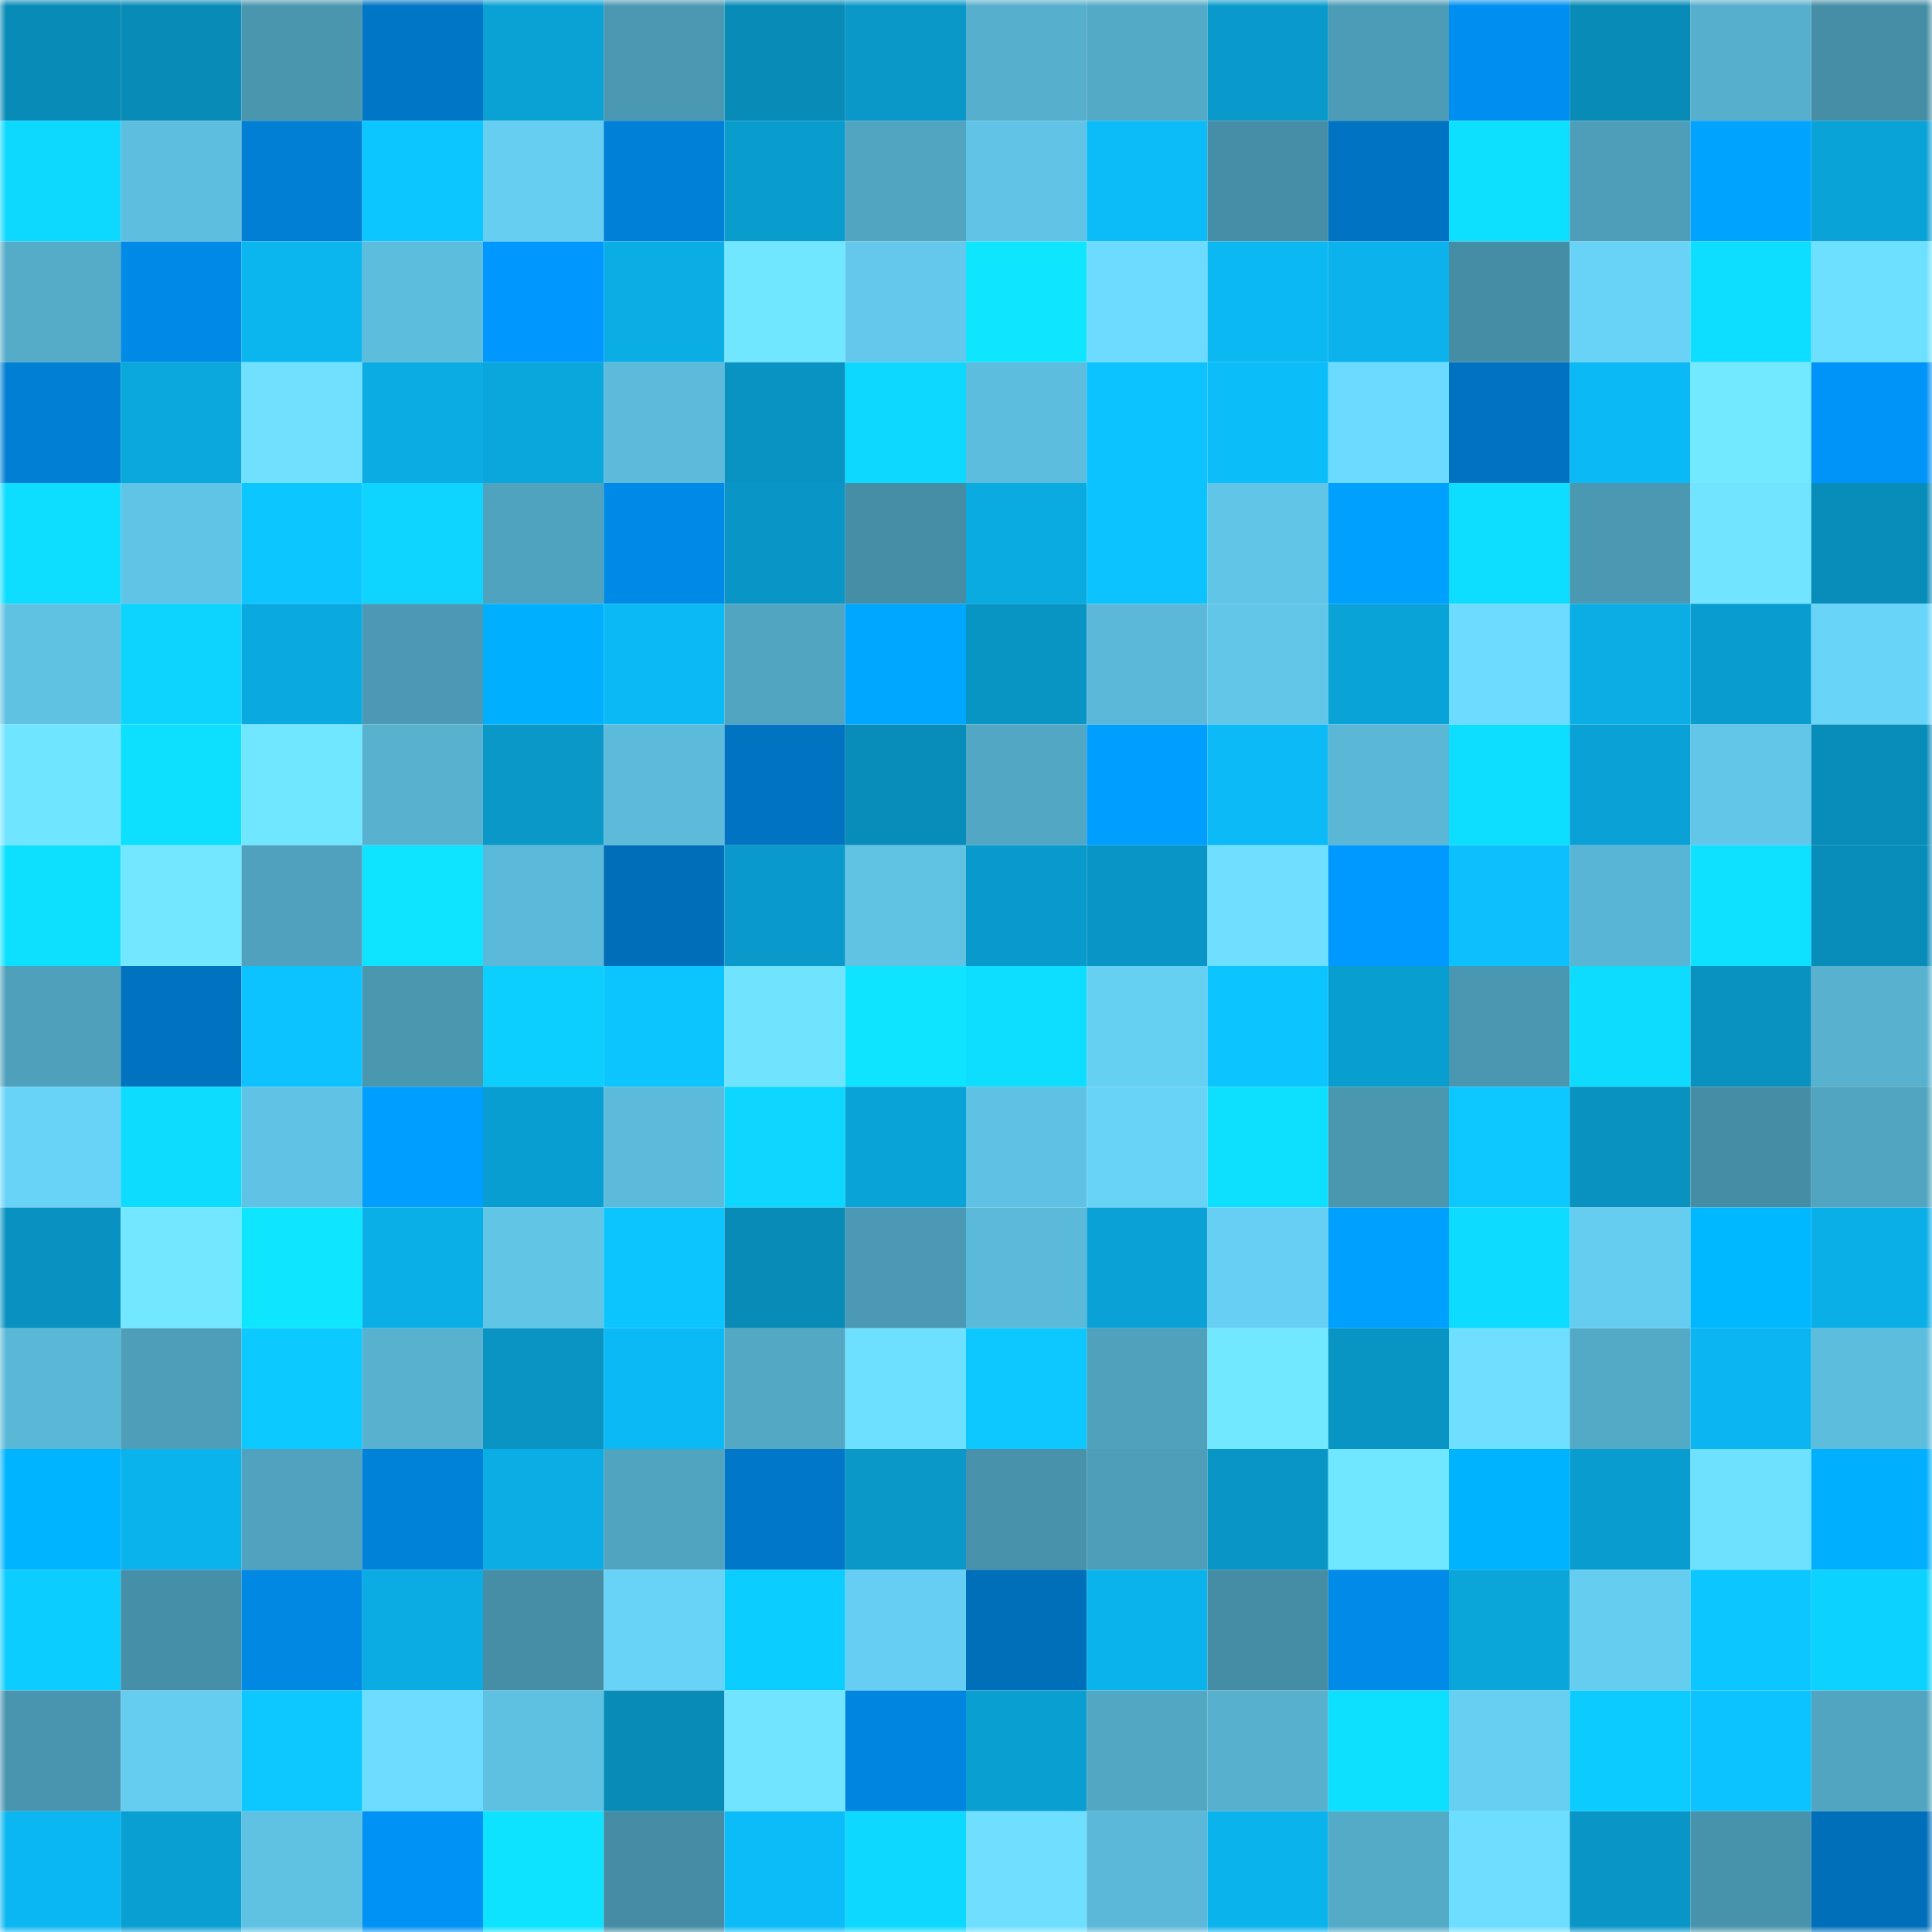 <svg viewBox="0 0 160 160" fill="none" role="img" xmlns="http://www.w3.org/2000/svg" width="240" height="240" name="ens%2Cdevity.eth"><mask id="2084333594" mask-type="alpha" maskUnits="userSpaceOnUse" x="0" y="0" width="160" height="160"><rect width="160" height="160" fill="#FFFFFF"></rect></mask><g mask="url(#2084333594)"><rect x="0" y="0" width="10" height="10" fill="#088bb7"></rect><rect x="10" y="0" width="10" height="10" fill="#088bb7"></rect><rect x="20" y="0" width="10" height="10" fill="#4a96af"></rect><rect x="30" y="0" width="10" height="10" fill="#0076c6"></rect><rect x="40" y="0" width="10" height="10" fill="#0aa1d4"></rect><rect x="50" y="0" width="10" height="10" fill="#4b98b2"></rect><rect x="60" y="0" width="10" height="10" fill="#088bb7"></rect><rect x="70" y="0" width="10" height="10" fill="#0998c8"></rect><rect x="80" y="0" width="10" height="10" fill="#56afcd"></rect><rect x="90" y="0" width="10" height="10" fill="#53aac7"></rect><rect x="100" y="0" width="10" height="10" fill="#099acb"></rect><rect x="110" y="0" width="10" height="10" fill="#4d9cb7"></rect><rect x="120" y="0" width="10" height="10" fill="#008ff0"></rect><rect x="130" y="0" width="10" height="10" fill="#088bb7"></rect><rect x="140" y="0" width="10" height="10" fill="#56afcd"></rect><rect x="150" y="0" width="10" height="10" fill="#468ea6"></rect><rect x="0" y="10" width="10" height="10" fill="#0dd9ff"></rect><rect x="10" y="10" width="10" height="10" fill="#5ebedf"></rect><rect x="20" y="10" width="10" height="10" fill="#007fd4"></rect><rect x="30" y="10" width="10" height="10" fill="#0cc6ff"></rect><rect x="40" y="10" width="10" height="10" fill="#65cef1"></rect><rect x="50" y="10" width="10" height="10" fill="#0081d7"></rect><rect x="60" y="10" width="10" height="10" fill="#099dce"></rect><rect x="70" y="10" width="10" height="10" fill="#51a5c1"></rect><rect x="80" y="10" width="10" height="10" fill="#61c4e6"></rect><rect x="90" y="10" width="10" height="10" fill="#0bbcf8"></rect><rect x="100" y="10" width="10" height="10" fill="#468ea7"></rect><rect x="110" y="10" width="10" height="10" fill="#0074c2"></rect><rect x="120" y="10" width="10" height="10" fill="#0de0ff"></rect><rect x="130" y="10" width="10" height="10" fill="#4e9eb9"></rect><rect x="140" y="10" width="10" height="10" fill="#00a4ff"></rect><rect x="150" y="10" width="10" height="10" fill="#0aa3d8"></rect><rect x="0" y="20" width="10" height="10" fill="#55acc9"></rect><rect x="10" y="20" width="10" height="10" fill="#008ae7"></rect><rect x="20" y="20" width="10" height="10" fill="#0bb6ef"></rect><rect x="30" y="20" width="10" height="10" fill="#5dbddd"></rect><rect x="40" y="20" width="10" height="10" fill="#0098ff"></rect><rect x="50" y="20" width="10" height="10" fill="#0aaee5"></rect><rect x="60" y="20" width="10" height="10" fill="#71e6ff"></rect><rect x="70" y="20" width="10" height="10" fill="#63c8eb"></rect><rect x="80" y="20" width="10" height="10" fill="#0ee5ff"></rect><rect x="90" y="20" width="10" height="10" fill="#6cdbff"></rect><rect x="100" y="20" width="10" height="10" fill="#0bb8f2"></rect><rect x="110" y="20" width="10" height="10" fill="#0bb2eb"></rect><rect x="120" y="20" width="10" height="10" fill="#458da5"></rect><rect x="130" y="20" width="10" height="10" fill="#68d3f7"></rect><rect x="140" y="20" width="10" height="10" fill="#0ddeff"></rect><rect x="150" y="20" width="10" height="10" fill="#6ee0ff"></rect><rect x="0" y="30" width="10" height="10" fill="#007fd4"></rect><rect x="10" y="30" width="10" height="10" fill="#0aa8dd"></rect><rect x="20" y="30" width="10" height="10" fill="#6fe1ff"></rect><rect x="30" y="30" width="10" height="10" fill="#0aace3"></rect><rect x="40" y="30" width="10" height="10" fill="#0aa7dc"></rect><rect x="50" y="30" width="10" height="10" fill="#5cbbdb"></rect><rect x="60" y="30" width="10" height="10" fill="#0993c2"></rect><rect x="70" y="30" width="10" height="10" fill="#0dd8ff"></rect><rect x="80" y="30" width="10" height="10" fill="#5dbdde"></rect><rect x="90" y="30" width="10" height="10" fill="#0cc2ff"></rect><rect x="100" y="30" width="10" height="10" fill="#0bbdf9"></rect><rect x="110" y="30" width="10" height="10" fill="#6bdaff"></rect><rect x="120" y="30" width="10" height="10" fill="#0072bf"></rect><rect x="130" y="30" width="10" height="10" fill="#0bb9f4"></rect><rect x="140" y="30" width="10" height="10" fill="#73e9ff"></rect><rect x="150" y="30" width="10" height="10" fill="#0094f8"></rect><rect x="0" y="40" width="10" height="10" fill="#0dddff"></rect><rect x="10" y="40" width="10" height="10" fill="#60c4e6"></rect><rect x="20" y="40" width="10" height="10" fill="#0cc6ff"></rect><rect x="30" y="40" width="10" height="10" fill="#0dd5ff"></rect><rect x="40" y="40" width="10" height="10" fill="#50a3bf"></rect><rect x="50" y="40" width="10" height="10" fill="#008ae7"></rect><rect x="60" y="40" width="10" height="10" fill="#0995c5"></rect><rect x="70" y="40" width="10" height="10" fill="#468ea6"></rect><rect x="80" y="40" width="10" height="10" fill="#0aabe1"></rect><rect x="90" y="40" width="10" height="10" fill="#0cc2ff"></rect><rect x="100" y="40" width="10" height="10" fill="#61c5e7"></rect><rect x="110" y="40" width="10" height="10" fill="#00a0ff"></rect><rect x="120" y="40" width="10" height="10" fill="#0ddeff"></rect><rect x="130" y="40" width="10" height="10" fill="#4b98b2"></rect><rect x="140" y="40" width="10" height="10" fill="#71e5ff"></rect><rect x="150" y="40" width="10" height="10" fill="#088cb9"></rect><rect x="0" y="50" width="10" height="10" fill="#60c2e3"></rect><rect x="10" y="50" width="10" height="10" fill="#0dd3ff"></rect><rect x="20" y="50" width="10" height="10" fill="#0aaae0"></rect><rect x="30" y="50" width="10" height="10" fill="#4b99b4"></rect><rect x="40" y="50" width="10" height="10" fill="#00b0ff"></rect><rect x="50" y="50" width="10" height="10" fill="#0bb9f4"></rect><rect x="60" y="50" width="10" height="10" fill="#51a5c1"></rect><rect x="70" y="50" width="10" height="10" fill="#00a7ff"></rect><rect x="80" y="50" width="10" height="10" fill="#0995c4"></rect><rect x="90" y="50" width="10" height="10" fill="#5bb8d8"></rect><rect x="100" y="50" width="10" height="10" fill="#62c6e8"></rect><rect x="110" y="50" width="10" height="10" fill="#0aa3d8"></rect><rect x="120" y="50" width="10" height="10" fill="#6cdbff"></rect><rect x="130" y="50" width="10" height="10" fill="#0aaee5"></rect><rect x="140" y="50" width="10" height="10" fill="#099dcf"></rect><rect x="150" y="50" width="10" height="10" fill="#68d4f8"></rect><rect x="0" y="60" width="10" height="10" fill="#70e5ff"></rect><rect x="10" y="60" width="10" height="10" fill="#0ddfff"></rect><rect x="20" y="60" width="10" height="10" fill="#71e6ff"></rect><rect x="30" y="60" width="10" height="10" fill="#57b1cf"></rect><rect x="40" y="60" width="10" height="10" fill="#0998c8"></rect><rect x="50" y="60" width="10" height="10" fill="#5cbbdb"></rect><rect x="60" y="60" width="10" height="10" fill="#0073c1"></rect><rect x="70" y="60" width="10" height="10" fill="#088cb9"></rect><rect x="80" y="60" width="10" height="10" fill="#52a7c4"></rect><rect x="90" y="60" width="10" height="10" fill="#009fff"></rect><rect x="100" y="60" width="10" height="10" fill="#0bbaf6"></rect><rect x="110" y="60" width="10" height="10" fill="#5ab7d6"></rect><rect x="120" y="60" width="10" height="10" fill="#0dddff"></rect><rect x="130" y="60" width="10" height="10" fill="#0aa2d6"></rect><rect x="140" y="60" width="10" height="10" fill="#62c6e8"></rect><rect x="150" y="60" width="10" height="10" fill="#088cb9"></rect><rect x="0" y="70" width="10" height="10" fill="#0de0ff"></rect><rect x="10" y="70" width="10" height="10" fill="#72e7ff"></rect><rect x="20" y="70" width="10" height="10" fill="#4fa1bd"></rect><rect x="30" y="70" width="10" height="10" fill="#0ee3ff"></rect><rect x="40" y="70" width="10" height="10" fill="#5bb9d9"></rect><rect x="50" y="70" width="10" height="10" fill="#006eb9"></rect><rect x="60" y="70" width="10" height="10" fill="#099acb"></rect><rect x="70" y="70" width="10" height="10" fill="#60c3e4"></rect><rect x="80" y="70" width="10" height="10" fill="#099acc"></rect><rect x="90" y="70" width="10" height="10" fill="#0996c6"></rect><rect x="100" y="70" width="10" height="10" fill="#6edfff"></rect><rect x="110" y="70" width="10" height="10" fill="#0099ff"></rect><rect x="120" y="70" width="10" height="10" fill="#0bc0fd"></rect><rect x="130" y="70" width="10" height="10" fill="#59b5d4"></rect><rect x="140" y="70" width="10" height="10" fill="#0de1ff"></rect><rect x="150" y="70" width="10" height="10" fill="#088cb9"></rect><rect x="0" y="80" width="10" height="10" fill="#4fa0bb"></rect><rect x="10" y="80" width="10" height="10" fill="#0073c0"></rect><rect x="20" y="80" width="10" height="10" fill="#0cc2ff"></rect><rect x="30" y="80" width="10" height="10" fill="#4a97b0"></rect><rect x="40" y="80" width="10" height="10" fill="#0ccfff"></rect><rect x="50" y="80" width="10" height="10" fill="#0cc5ff"></rect><rect x="60" y="80" width="10" height="10" fill="#70e4ff"></rect><rect x="70" y="80" width="10" height="10" fill="#0ee3ff"></rect><rect x="80" y="80" width="10" height="10" fill="#0dddff"></rect><rect x="90" y="80" width="10" height="10" fill="#66d0f3"></rect><rect x="100" y="80" width="10" height="10" fill="#0cc4ff"></rect><rect x="110" y="80" width="10" height="10" fill="#099ed0"></rect><rect x="120" y="80" width="10" height="10" fill="#4a97b1"></rect><rect x="130" y="80" width="10" height="10" fill="#0ddcff"></rect><rect x="140" y="80" width="10" height="10" fill="#0991bf"></rect><rect x="150" y="80" width="10" height="10" fill="#57b1cf"></rect><rect x="0" y="90" width="10" height="10" fill="#68d3f7"></rect><rect x="10" y="90" width="10" height="10" fill="#0ddcff"></rect><rect x="20" y="90" width="10" height="10" fill="#60c3e5"></rect><rect x="30" y="90" width="10" height="10" fill="#009eff"></rect><rect x="40" y="90" width="10" height="10" fill="#099ed1"></rect><rect x="50" y="90" width="10" height="10" fill="#5cbbdb"></rect><rect x="60" y="90" width="10" height="10" fill="#0dd6ff"></rect><rect x="70" y="90" width="10" height="10" fill="#0aa3d8"></rect><rect x="80" y="90" width="10" height="10" fill="#5fc1e3"></rect><rect x="90" y="90" width="10" height="10" fill="#68d3f7"></rect><rect x="100" y="90" width="10" height="10" fill="#0de0ff"></rect><rect x="110" y="90" width="10" height="10" fill="#4a97b0"></rect><rect x="120" y="90" width="10" height="10" fill="#0cc8ff"></rect><rect x="130" y="90" width="10" height="10" fill="#0991bf"></rect><rect x="140" y="90" width="10" height="10" fill="#458da5"></rect><rect x="150" y="90" width="10" height="10" fill="#51a5c1"></rect><rect x="0" y="100" width="10" height="10" fill="#0992c1"></rect><rect x="10" y="100" width="10" height="10" fill="#72e7ff"></rect><rect x="20" y="100" width="10" height="10" fill="#0ee6ff"></rect><rect x="30" y="100" width="10" height="10" fill="#0aafe7"></rect><rect x="40" y="100" width="10" height="10" fill="#61c5e6"></rect><rect x="50" y="100" width="10" height="10" fill="#0cc5ff"></rect><rect x="60" y="100" width="10" height="10" fill="#088bb7"></rect><rect x="70" y="100" width="10" height="10" fill="#4b99b4"></rect><rect x="80" y="100" width="10" height="10" fill="#5bbad9"></rect><rect x="90" y="100" width="10" height="10" fill="#0aa2d6"></rect><rect x="100" y="100" width="10" height="10" fill="#66cff3"></rect><rect x="110" y="100" width="10" height="10" fill="#00a0ff"></rect><rect x="120" y="100" width="10" height="10" fill="#0ddbff"></rect><rect x="130" y="100" width="10" height="10" fill="#65cdf0"></rect><rect x="140" y="100" width="10" height="10" fill="#00b8ff"></rect><rect x="150" y="100" width="10" height="10" fill="#0aafe7"></rect><rect x="0" y="110" width="10" height="10" fill="#5ab8d7"></rect><rect x="10" y="110" width="10" height="10" fill="#4e9eb9"></rect><rect x="20" y="110" width="10" height="10" fill="#0cc9ff"></rect><rect x="30" y="110" width="10" height="10" fill="#57b1cf"></rect><rect x="40" y="110" width="10" height="10" fill="#0994c3"></rect><rect x="50" y="110" width="10" height="10" fill="#0bb9f4"></rect><rect x="60" y="110" width="10" height="10" fill="#53a8c4"></rect><rect x="70" y="110" width="10" height="10" fill="#6ee0ff"></rect><rect x="80" y="110" width="10" height="10" fill="#0cc8ff"></rect><rect x="90" y="110" width="10" height="10" fill="#4fa1bc"></rect><rect x="100" y="110" width="10" height="10" fill="#72e8ff"></rect><rect x="110" y="110" width="10" height="10" fill="#0995c4"></rect><rect x="120" y="110" width="10" height="10" fill="#6edfff"></rect><rect x="130" y="110" width="10" height="10" fill="#53aac7"></rect><rect x="140" y="110" width="10" height="10" fill="#0bb6f0"></rect><rect x="150" y="110" width="10" height="10" fill="#5dbddd"></rect><rect x="0" y="120" width="10" height="10" fill="#00b4ff"></rect><rect x="10" y="120" width="10" height="10" fill="#0bb3ed"></rect><rect x="20" y="120" width="10" height="10" fill="#50a2be"></rect><rect x="30" y="120" width="10" height="10" fill="#0082d9"></rect><rect x="40" y="120" width="10" height="10" fill="#0aade4"></rect><rect x="50" y="120" width="10" height="10" fill="#51a4c0"></rect><rect x="60" y="120" width="10" height="10" fill="#0077c8"></rect><rect x="70" y="120" width="10" height="10" fill="#0998c8"></rect><rect x="80" y="120" width="10" height="10" fill="#4892ab"></rect><rect x="90" y="120" width="10" height="10" fill="#4e9eb9"></rect><rect x="100" y="120" width="10" height="10" fill="#0996c6"></rect><rect x="110" y="120" width="10" height="10" fill="#71e6ff"></rect><rect x="120" y="120" width="10" height="10" fill="#00b3ff"></rect><rect x="130" y="120" width="10" height="10" fill="#099cce"></rect><rect x="140" y="120" width="10" height="10" fill="#6ee1ff"></rect><rect x="150" y="120" width="10" height="10" fill="#00b0ff"></rect><rect x="0" y="130" width="10" height="10" fill="#0ccdff"></rect><rect x="10" y="130" width="10" height="10" fill="#468fa8"></rect><rect x="20" y="130" width="10" height="10" fill="#0088e3"></rect><rect x="30" y="130" width="10" height="10" fill="#0aace3"></rect><rect x="40" y="130" width="10" height="10" fill="#468ea6"></rect><rect x="50" y="130" width="10" height="10" fill="#68d3f7"></rect><rect x="60" y="130" width="10" height="10" fill="#0ccdff"></rect><rect x="70" y="130" width="10" height="10" fill="#65cef2"></rect><rect x="80" y="130" width="10" height="10" fill="#006fb9"></rect><rect x="90" y="130" width="10" height="10" fill="#0bb3ed"></rect><rect x="100" y="130" width="10" height="10" fill="#458da5"></rect><rect x="110" y="130" width="10" height="10" fill="#008be9"></rect><rect x="120" y="130" width="10" height="10" fill="#0aa5d9"></rect><rect x="130" y="130" width="10" height="10" fill="#65cdf0"></rect><rect x="140" y="130" width="10" height="10" fill="#0cc7ff"></rect><rect x="150" y="130" width="10" height="10" fill="#0cd2ff"></rect><rect x="0" y="140" width="10" height="10" fill="#4994ae"></rect><rect x="10" y="140" width="10" height="10" fill="#65cdf0"></rect><rect x="20" y="140" width="10" height="10" fill="#0cc8ff"></rect><rect x="30" y="140" width="10" height="10" fill="#6dddff"></rect><rect x="40" y="140" width="10" height="10" fill="#5fc1e2"></rect><rect x="50" y="140" width="10" height="10" fill="#088bb7"></rect><rect x="60" y="140" width="10" height="10" fill="#71e5ff"></rect><rect x="70" y="140" width="10" height="10" fill="#0086e1"></rect><rect x="80" y="140" width="10" height="10" fill="#099fd1"></rect><rect x="90" y="140" width="10" height="10" fill="#52a7c3"></rect><rect x="100" y="140" width="10" height="10" fill="#57b0ce"></rect><rect x="110" y="140" width="10" height="10" fill="#0de0ff"></rect><rect x="120" y="140" width="10" height="10" fill="#66cff2"></rect><rect x="130" y="140" width="10" height="10" fill="#0ccbff"></rect><rect x="140" y="140" width="10" height="10" fill="#0cc2ff"></rect><rect x="150" y="140" width="10" height="10" fill="#51a5c1"></rect><rect x="0" y="150" width="10" height="10" fill="#0bb7f1"></rect><rect x="10" y="150" width="10" height="10" fill="#099fd2"></rect><rect x="20" y="150" width="10" height="10" fill="#5fc2e3"></rect><rect x="30" y="150" width="10" height="10" fill="#0092f4"></rect><rect x="40" y="150" width="10" height="10" fill="#0de3ff"></rect><rect x="50" y="150" width="10" height="10" fill="#458ca4"></rect><rect x="60" y="150" width="10" height="10" fill="#0bbcf8"></rect><rect x="70" y="150" width="10" height="10" fill="#0dd8ff"></rect><rect x="80" y="150" width="10" height="10" fill="#6edfff"></rect><rect x="90" y="150" width="10" height="10" fill="#5bb8d8"></rect><rect x="100" y="150" width="10" height="10" fill="#0bb3ec"></rect><rect x="110" y="150" width="10" height="10" fill="#54abc8"></rect><rect x="120" y="150" width="10" height="10" fill="#6ddeff"></rect><rect x="130" y="150" width="10" height="10" fill="#0996c6"></rect><rect x="140" y="150" width="10" height="10" fill="#4893ac"></rect><rect x="150" y="150" width="10" height="10" fill="#006fba"></rect></g></svg>